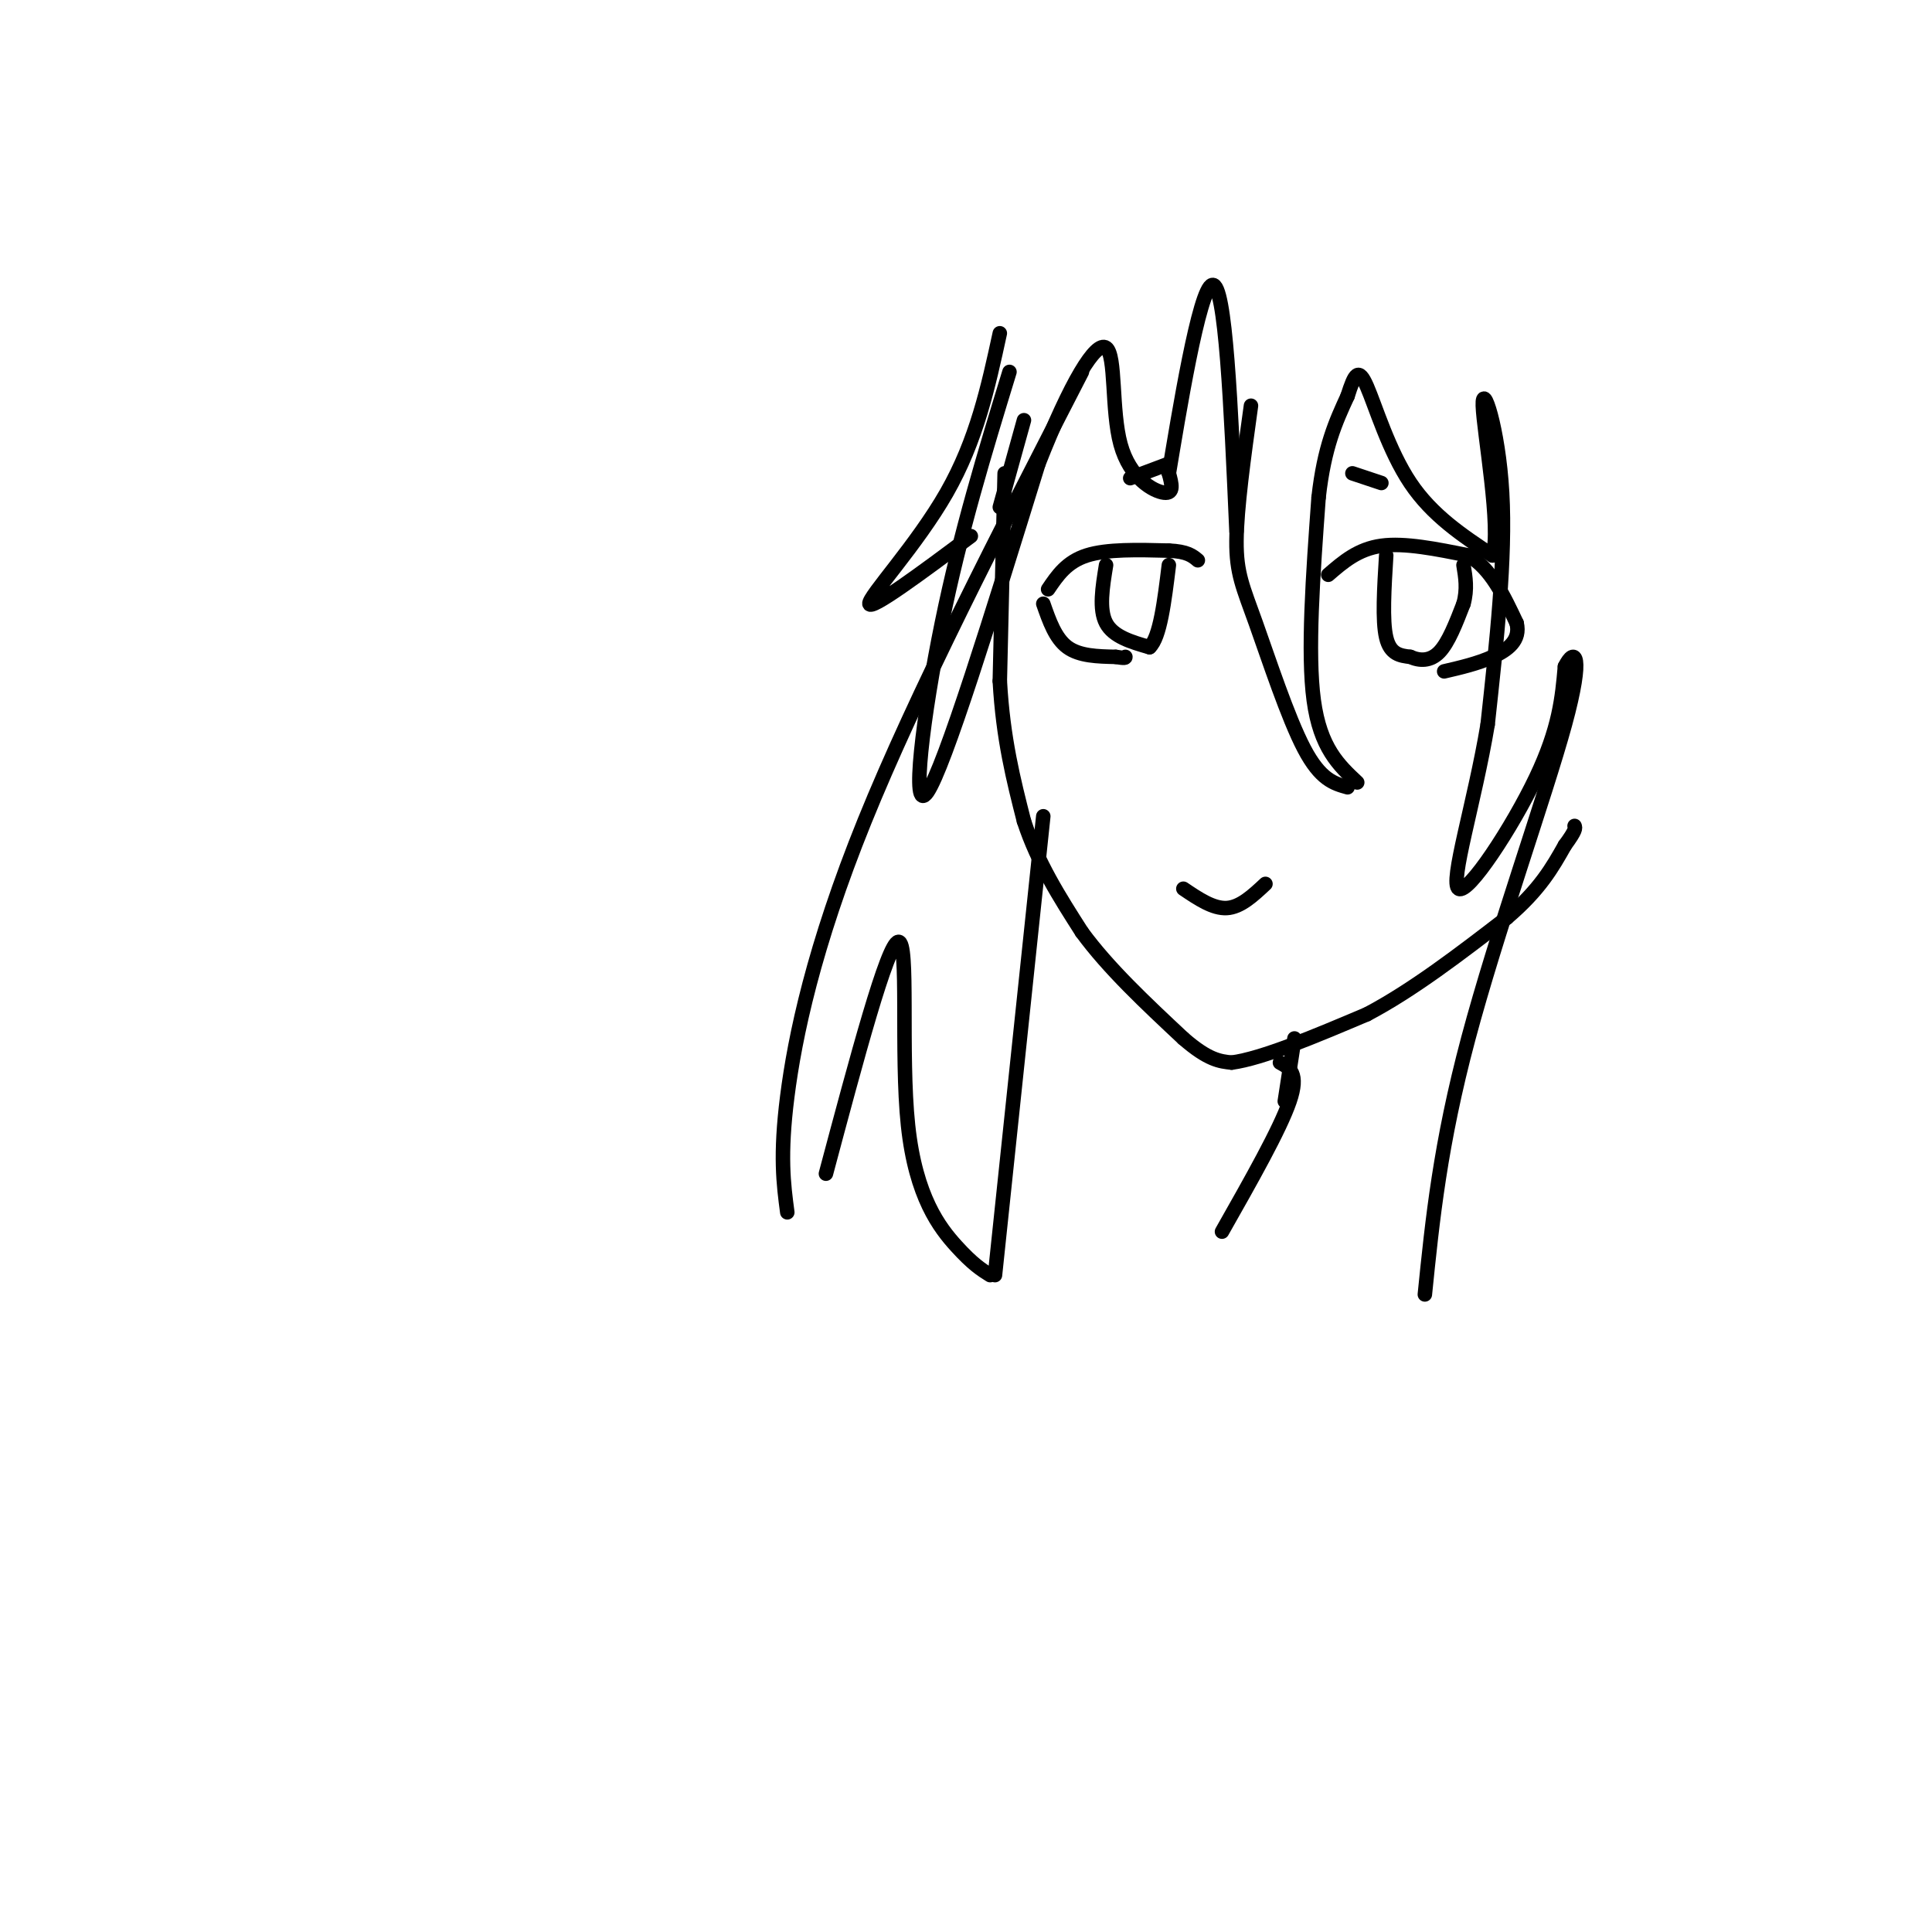 <svg viewBox='0 0 400 400' version='1.1' xmlns='http://www.w3.org/2000/svg' xmlns:xlink='http://www.w3.org/1999/xlink'><g fill='none' stroke='rgb(0,0,0)' stroke-width='3' stroke-linecap='round' stroke-linejoin='round'><path d='M208,98c0.000,0.000 -1.000,43.000 -1,43'/><path d='M207,141c0.667,12.000 2.833,20.500 5,29'/><path d='M212,170c2.833,8.667 7.417,15.833 12,23'/><path d='M224,193c5.500,7.500 13.250,14.750 21,22'/><path d='M245,215c5.167,4.500 7.583,4.750 10,5'/><path d='M255,220c6.333,-0.833 17.167,-5.417 28,-10'/><path d='M283,210c9.500,-5.000 19.250,-12.500 29,-20'/><path d='M312,190c6.833,-5.833 9.417,-10.417 12,-15'/><path d='M324,175c2.333,-3.167 2.167,-3.583 2,-4'/><path d='M207,105c0.000,0.000 5.000,-18.000 5,-18'/><path d='M275,119c3.083,-2.667 6.167,-5.333 11,-6c4.833,-0.667 11.417,0.667 18,2'/><path d='M304,115c4.667,2.667 7.333,8.333 10,14'/><path d='M314,129c0.889,3.600 -1.889,5.600 -5,7c-3.111,1.400 -6.556,2.200 -10,3'/><path d='M287,115c-0.417,6.750 -0.833,13.500 0,17c0.833,3.500 2.917,3.750 5,4'/><path d='M292,136c1.889,0.844 4.111,0.956 6,-1c1.889,-1.956 3.444,-5.978 5,-10'/><path d='M303,125c0.833,-3.000 0.417,-5.500 0,-8'/><path d='M217,122c1.917,-2.833 3.833,-5.667 8,-7c4.167,-1.333 10.583,-1.167 17,-1'/><path d='M242,114c3.833,0.167 4.917,1.083 6,2'/><path d='M216,125c1.250,3.583 2.500,7.167 5,9c2.500,1.833 6.250,1.917 10,2'/><path d='M231,136c2.000,0.333 2.000,0.167 2,0'/><path d='M229,117c-0.750,4.583 -1.500,9.167 0,12c1.500,2.833 5.250,3.917 9,5'/><path d='M238,134c2.167,-2.000 3.083,-9.500 4,-17'/><path d='M234,99c0.000,0.000 8.000,-3.000 8,-3'/><path d='M280,98c0.000,0.000 6.000,2.000 6,2'/><path d='M245,184c3.083,2.083 6.167,4.167 9,4c2.833,-0.167 5.417,-2.583 8,-5'/><path d='M259,84c-1.476,10.637 -2.952,21.274 -3,28c-0.048,6.726 1.333,9.542 4,17c2.667,7.458 6.619,19.560 10,26c3.381,6.440 6.190,7.220 9,8'/><path d='M281,162c-3.833,-3.583 -7.667,-7.167 -9,-17c-1.333,-9.833 -0.167,-25.917 1,-42'/><path d='M273,103c1.167,-10.500 3.583,-15.750 6,-21'/><path d='M279,82c1.500,-4.714 2.250,-6.000 4,-2c1.750,4.000 4.500,13.286 9,20c4.500,6.714 10.750,10.857 17,15'/><path d='M309,115c1.905,-5.190 -1.833,-25.667 -2,-31c-0.167,-5.333 3.238,4.476 4,18c0.762,13.524 -1.119,30.762 -3,48'/><path d='M308,150c-2.702,16.214 -7.958,32.750 -6,34c1.958,1.250 11.131,-12.786 16,-23c4.869,-10.214 5.435,-16.607 6,-23'/><path d='M324,138c2.012,-4.083 4.042,-2.792 0,12c-4.042,14.792 -14.155,43.083 -20,65c-5.845,21.917 -7.423,37.458 -9,53'/><path d='M207,69c-2.400,11.067 -4.800,22.133 -11,33c-6.200,10.867 -16.200,21.533 -16,23c0.200,1.467 10.600,-6.267 21,-14'/><path d='M224,77c-17.222,33.467 -34.444,66.933 -45,93c-10.556,26.067 -14.444,44.733 -16,57c-1.556,12.267 -0.778,18.133 0,24'/><path d='M171,243c6.369,-23.875 12.738,-47.750 15,-48c2.262,-0.250 0.417,23.125 2,38c1.583,14.875 6.595,21.250 10,25c3.405,3.750 5.202,4.875 7,6'/><path d='M209,77c-5.067,16.556 -10.133,33.111 -14,52c-3.867,18.889 -6.533,40.111 -3,35c3.533,-5.111 13.267,-36.556 23,-68'/><path d='M215,96c6.687,-16.995 11.906,-25.483 14,-24c2.094,1.483 1.064,12.938 3,20c1.936,7.062 6.839,9.732 9,10c2.161,0.268 1.581,-1.866 1,-4'/><path d='M242,98c1.933,-11.556 6.267,-38.444 9,-39c2.733,-0.556 3.867,25.222 5,51'/><path d='M206,264c0.000,0.000 10.000,-95.000 10,-95'/><path d='M268,215c0.000,0.000 -2.000,13.000 -2,13'/><path d='M265,220c2.000,1.083 4.000,2.167 2,8c-2.000,5.833 -8.000,16.417 -14,27'/></g>
</svg>